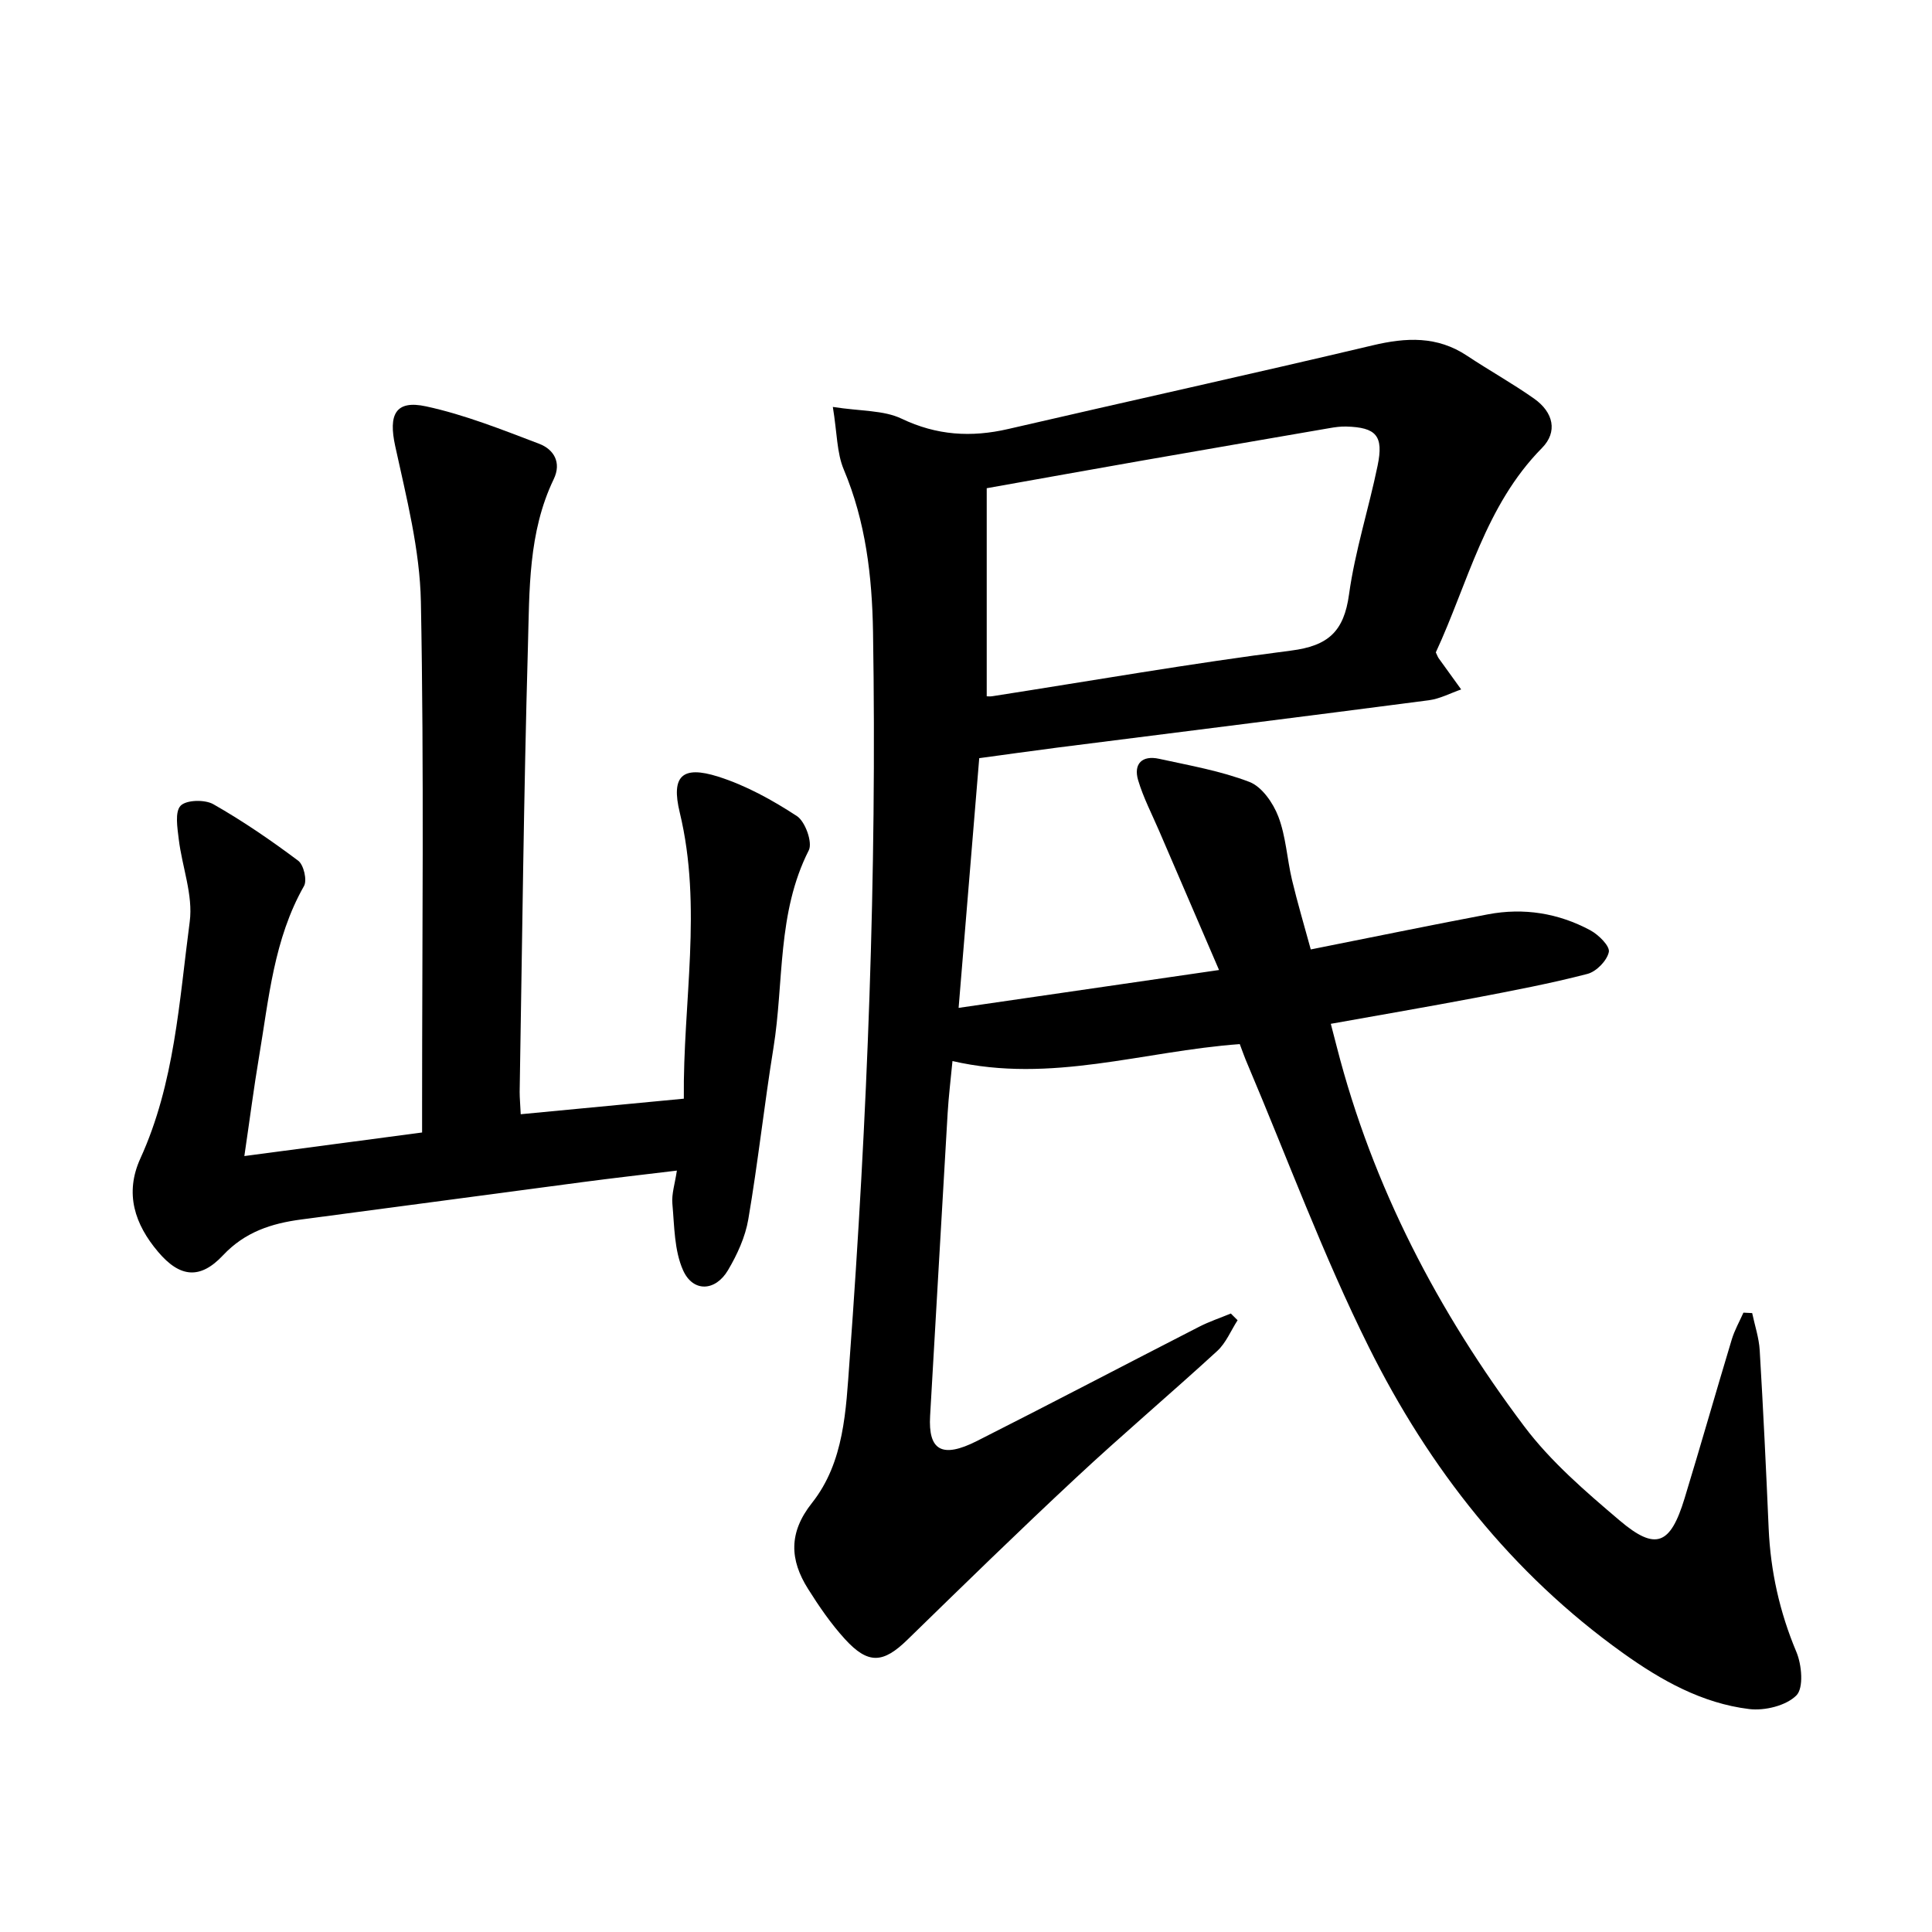 <svg enable-background="new 0 0 400 400" viewBox="0 0 400 400" xmlns="http://www.w3.org/2000/svg"><path d="m256.68 216.17c-20.04 1.46-39.08 8.22-59.48 3.51-.35 3.7-.79 7.22-1 10.76-1.24 20.9-2.41 41.8-3.63 62.69-.42 7.16 2.45 8.87 9.68 5.22 15.4-7.78 30.67-15.8 46.02-23.66 2.1-1.08 4.37-1.83 6.56-2.74.47.46.93.93 1.4 1.39-1.39 2.15-2.4 4.7-4.22 6.37-9.67 8.87-19.7 17.35-29.29 26.3-11.79 10.98-23.32 22.24-34.86 33.49-5.02 4.89-8.11 5.14-12.94-.16-2.88-3.16-5.35-6.76-7.63-10.39-3.78-6.01-4.06-11.62.82-17.78 6.71-8.47 7.03-19.23 7.78-29.44 3.69-50.23 5.68-100.53 4.86-150.9-.19-11.47-1.5-22.81-6.06-33.63-1.45-3.45-1.37-7.54-2.26-12.95 5.82.91 10.51.65 14.23 2.43 7.29 3.48 14.42 3.91 22.08 2.14 25.14-5.82 50.35-11.37 75.46-17.32 6.95-1.65 13.36-1.96 19.55 2.16 4.56 3.03 9.37 5.7 13.84 8.85 4.08 2.87 4.93 6.92 1.67 10.23-11.81 11.96-15.35 28.04-21.99 42.33.3.62.4.94.59 1.21 1.55 2.16 3.11 4.31 4.66 6.46-2.23.77-4.4 1.94-6.69 2.24-25.65 3.35-51.32 6.55-76.98 9.81-5.24.67-10.48 1.42-16.11 2.18-1.39 16.84-2.77 33.5-4.27 51.7 18.04-2.62 35.29-5.13 53.92-7.84-4.36-10.12-8.38-19.45-12.39-28.77-1.5-3.49-3.28-6.9-4.36-10.52-1.01-3.4.83-5.21 4.33-4.44 6.3 1.38 12.74 2.5 18.71 4.79 2.58.99 4.91 4.35 5.98 7.16 1.58 4.12 1.8 8.75 2.83 13.1 1.14 4.77 2.54 9.48 3.89 14.42 12.73-2.53 24.69-5 36.7-7.27 7.4-1.4 14.56-.25 21.17 3.3 1.71.92 4.1 3.28 3.84 4.5-.37 1.79-2.59 4.07-4.44 4.54-7.67 1.99-15.48 3.47-23.28 4.96-9.75 1.85-19.53 3.52-29.84 5.37.46 1.77.86 3.29 1.25 4.82 7.41 28.89 20.98 54.83 38.78 78.5 5.51 7.33 12.72 13.53 19.77 19.51 7.46 6.33 10.5 5.07 13.44-4.57 3.34-10.95 6.47-21.97 9.78-32.93.58-1.91 1.59-3.69 2.41-5.53.6.03 1.21.06 1.81.09.54 2.57 1.41 5.12 1.56 7.72.73 12.27 1.32 24.55 1.85 36.83.39 8.89 2.27 17.35 5.74 25.6 1.13 2.68 1.54 7.47 0 9.01-2.14 2.14-6.57 3.21-9.78 2.82-9.74-1.19-18.2-5.93-26.1-11.58-23.1-16.51-40.18-38.31-52.66-63.4-9.44-18.96-16.8-38.96-25.08-58.5-.59-1.35-1.07-2.74-1.62-4.19zm-52.39-72.01c.2 0 .68.06 1.13-.01 20.62-3.21 41.18-6.81 61.87-9.45 7.72-.98 10.96-3.97 12.01-11.62 1.24-8.99 4.08-17.75 5.92-26.68 1.28-6.19-.29-7.92-6.51-8.09-1.15-.03-2.32.13-3.45.33-13.05 2.25-26.1 4.5-39.14 6.78-10.4 1.82-20.79 3.7-31.83 5.66z"/><path d="m107.81 230.69c11.48-1.09 22.34-2.13 33.77-3.22-.21-19.98 3.9-39.61-.85-59.27-1.81-7.48.45-9.79 7.98-7.4 5.74 1.82 11.22 4.85 16.28 8.16 1.73 1.13 3.28 5.47 2.46 7.09-6.6 12.98-5.11 27.28-7.32 40.94-1.91 11.79-3.19 23.67-5.2 35.44-.62 3.66-2.29 7.31-4.2 10.54-2.61 4.42-7.25 4.63-9.31.02-1.83-4.1-1.79-9.11-2.21-13.75-.19-2.04.53-4.16.93-6.88-6.87.83-13.24 1.55-19.59 2.39-19.39 2.56-38.78 5.18-58.17 7.73-6.18.81-11.68 2.59-16.21 7.42-4.73 5.04-8.92 4.62-13.43-.71-4.82-5.69-6.99-12.07-3.68-19.34 7.1-15.56 8.03-32.47 10.22-49.02.73-5.49-1.58-11.35-2.27-17.07-.28-2.36-.84-5.66.38-6.94 1.18-1.23 5.03-1.32 6.79-.31 6.1 3.47 11.94 7.48 17.56 11.69 1.14.85 1.88 4.04 1.2 5.24-6.26 11.02-7.28 23.35-9.32 35.42-1.07 6.36-1.89 12.76-3.03 20.49 12.47-1.65 24.34-3.23 36.8-4.88 0-2.13 0-3.9 0-5.68 0-34.74.42-69.48-.25-104.2-.21-10.79-3-21.6-5.32-32.25-1.41-6.46 0-9.6 6.42-8.2 7.99 1.73 15.71 4.82 23.39 7.74 3.02 1.15 4.68 3.87 3.01 7.33-5.3 11.02-5.01 22.98-5.34 34.68-.87 30.72-1.19 61.45-1.71 92.18 0 1.3.13 2.6.22 4.62z"/></svg>